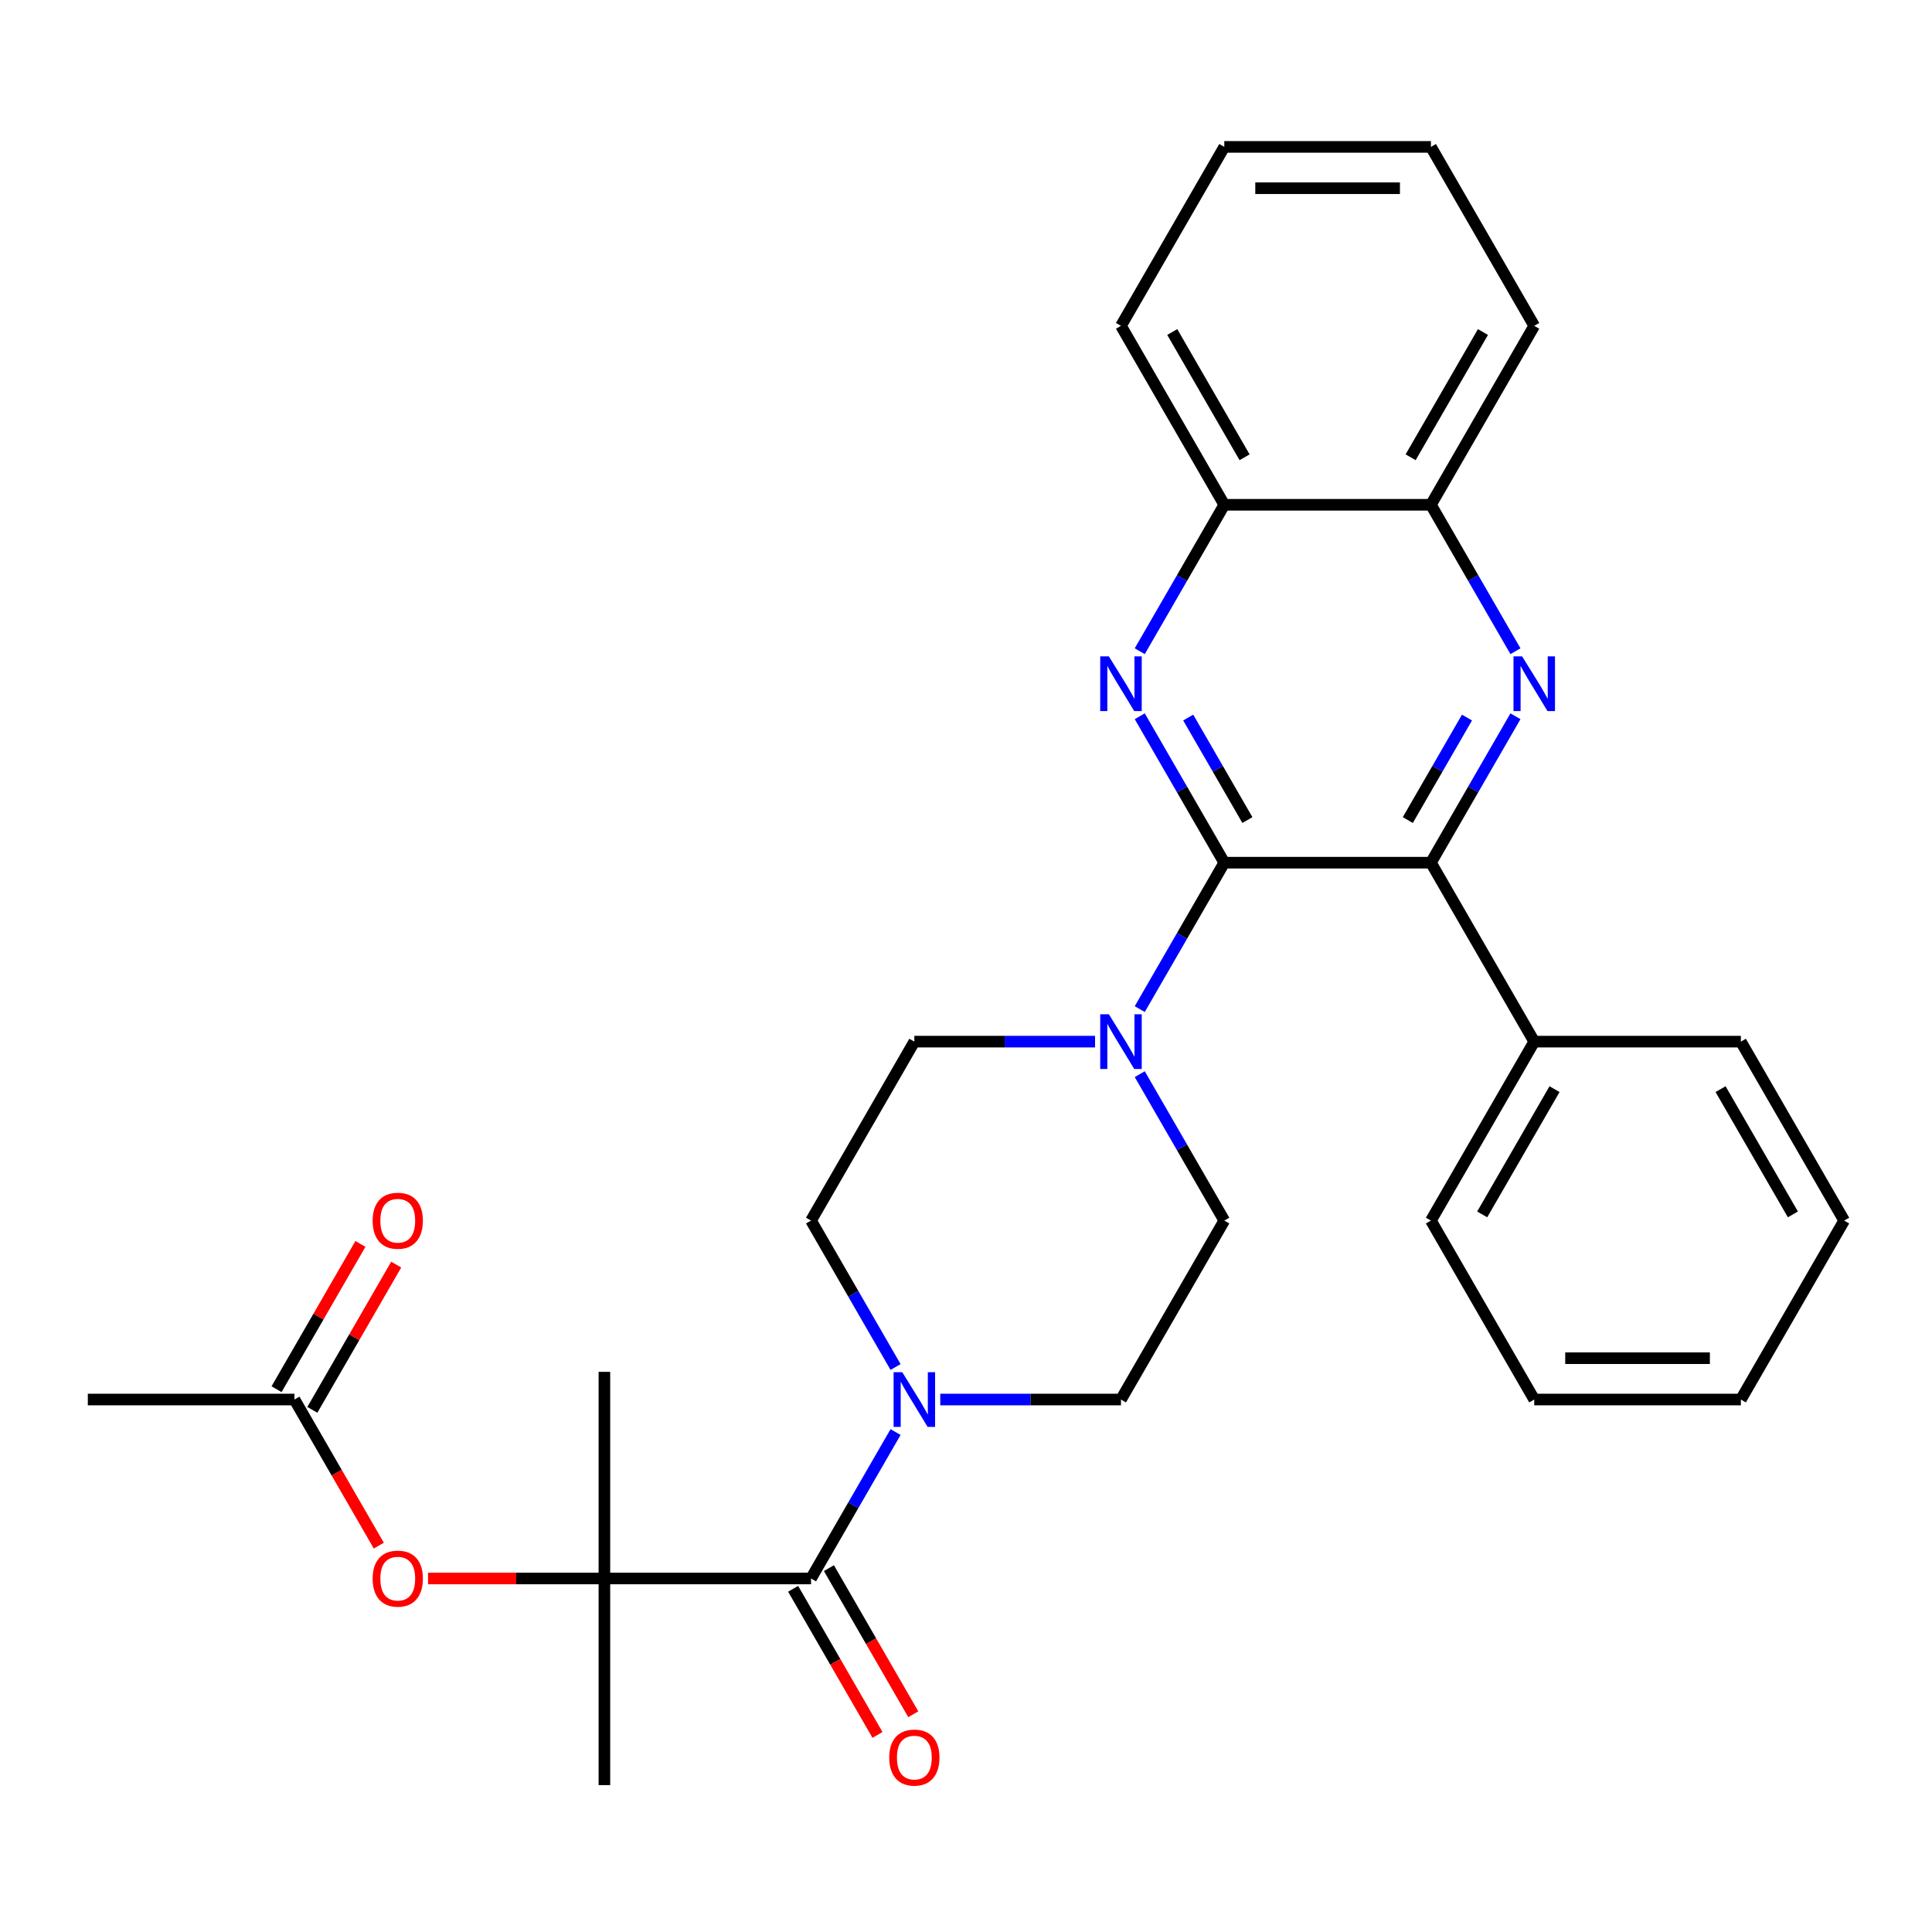 <?xml version='1.0' encoding='iso-8859-1'?>
<svg version='1.1' baseProfile='full'
              xmlns='http://www.w3.org/2000/svg'
                      xmlns:rdkit='http://www.rdkit.org/xml'
                      xmlns:xlink='http://www.w3.org/1999/xlink'
                  xml:space='preserve'
width='1000px' height='1000px' viewBox='0 0 1000 1000'>
<!-- END OF HEADER -->
<rect style='opacity:1.0;fill:#FFFFFF;stroke:none' width='1000' height='1000' x='0' y='0'> </rect>
<path class='bond-0' d='M 633.69,446.524 L 611.811,408.629' style='fill:none;fill-rule:evenodd;stroke:#000000;stroke-width:6px;stroke-linecap:butt;stroke-linejoin:miter;stroke-opacity:1' />
<path class='bond-0' d='M 611.811,408.629 L 589.933,370.735' style='fill:none;fill-rule:evenodd;stroke:#0000FF;stroke-width:6px;stroke-linecap:butt;stroke-linejoin:miter;stroke-opacity:1' />
<path class='bond-0' d='M 645.651,424.46 L 630.336,397.934' style='fill:none;fill-rule:evenodd;stroke:#000000;stroke-width:6px;stroke-linecap:butt;stroke-linejoin:miter;stroke-opacity:1' />
<path class='bond-0' d='M 630.336,397.934 L 615.021,371.408' style='fill:none;fill-rule:evenodd;stroke:#0000FF;stroke-width:6px;stroke-linecap:butt;stroke-linejoin:miter;stroke-opacity:1' />
<path class='bond-2' d='M 633.69,446.524 L 740.642,446.524' style='fill:none;fill-rule:evenodd;stroke:#000000;stroke-width:6px;stroke-linecap:butt;stroke-linejoin:miter;stroke-opacity:1' />
<path class='bond-4' d='M 633.69,446.524 L 611.811,484.419' style='fill:none;fill-rule:evenodd;stroke:#000000;stroke-width:6px;stroke-linecap:butt;stroke-linejoin:miter;stroke-opacity:1' />
<path class='bond-4' d='M 611.811,484.419 L 589.933,522.313' style='fill:none;fill-rule:evenodd;stroke:#0000FF;stroke-width:6px;stroke-linecap:butt;stroke-linejoin:miter;stroke-opacity:1' />
<path class='bond-7' d='M 589.933,337.067 L 611.811,299.173' style='fill:none;fill-rule:evenodd;stroke:#0000FF;stroke-width:6px;stroke-linecap:butt;stroke-linejoin:miter;stroke-opacity:1' />
<path class='bond-7' d='M 611.811,299.173 L 633.69,261.278' style='fill:none;fill-rule:evenodd;stroke:#000000;stroke-width:6px;stroke-linecap:butt;stroke-linejoin:miter;stroke-opacity:1' />
<path class='bond-1' d='M 784.399,370.735 L 762.52,408.629' style='fill:none;fill-rule:evenodd;stroke:#0000FF;stroke-width:6px;stroke-linecap:butt;stroke-linejoin:miter;stroke-opacity:1' />
<path class='bond-1' d='M 762.52,408.629 L 740.642,446.524' style='fill:none;fill-rule:evenodd;stroke:#000000;stroke-width:6px;stroke-linecap:butt;stroke-linejoin:miter;stroke-opacity:1' />
<path class='bond-1' d='M 759.311,371.408 L 743.996,397.934' style='fill:none;fill-rule:evenodd;stroke:#0000FF;stroke-width:6px;stroke-linecap:butt;stroke-linejoin:miter;stroke-opacity:1' />
<path class='bond-1' d='M 743.996,397.934 L 728.681,424.46' style='fill:none;fill-rule:evenodd;stroke:#000000;stroke-width:6px;stroke-linecap:butt;stroke-linejoin:miter;stroke-opacity:1' />
<path class='bond-8' d='M 784.399,337.067 L 762.52,299.173' style='fill:none;fill-rule:evenodd;stroke:#0000FF;stroke-width:6px;stroke-linecap:butt;stroke-linejoin:miter;stroke-opacity:1' />
<path class='bond-8' d='M 762.52,299.173 L 740.642,261.278' style='fill:none;fill-rule:evenodd;stroke:#000000;stroke-width:6px;stroke-linecap:butt;stroke-linejoin:miter;stroke-opacity:1' />
<path class='bond-16' d='M 740.642,446.524 L 794.118,539.147' style='fill:none;fill-rule:evenodd;stroke:#000000;stroke-width:6px;stroke-linecap:butt;stroke-linejoin:miter;stroke-opacity:1' />
<path class='bond-3' d='M 419.786,817.016 L 441.665,779.122' style='fill:none;fill-rule:evenodd;stroke:#000000;stroke-width:6px;stroke-linecap:butt;stroke-linejoin:miter;stroke-opacity:1' />
<path class='bond-3' d='M 441.665,779.122 L 463.543,741.227' style='fill:none;fill-rule:evenodd;stroke:#0000FF;stroke-width:6px;stroke-linecap:butt;stroke-linejoin:miter;stroke-opacity:1' />
<path class='bond-6' d='M 419.786,817.016 L 312.834,817.016' style='fill:none;fill-rule:evenodd;stroke:#000000;stroke-width:6px;stroke-linecap:butt;stroke-linejoin:miter;stroke-opacity:1' />
<path class='bond-15' d='M 410.524,822.364 L 432.356,860.178' style='fill:none;fill-rule:evenodd;stroke:#000000;stroke-width:6px;stroke-linecap:butt;stroke-linejoin:miter;stroke-opacity:1' />
<path class='bond-15' d='M 432.356,860.178 L 454.188,897.993' style='fill:none;fill-rule:evenodd;stroke:#FF0000;stroke-width:6px;stroke-linecap:butt;stroke-linejoin:miter;stroke-opacity:1' />
<path class='bond-15' d='M 429.048,811.669 L 450.881,849.483' style='fill:none;fill-rule:evenodd;stroke:#000000;stroke-width:6px;stroke-linecap:butt;stroke-linejoin:miter;stroke-opacity:1' />
<path class='bond-15' d='M 450.881,849.483 L 472.713,887.298' style='fill:none;fill-rule:evenodd;stroke:#FF0000;stroke-width:6px;stroke-linecap:butt;stroke-linejoin:miter;stroke-opacity:1' />
<path class='bond-11' d='M 566.8,539.147 L 520.031,539.147' style='fill:none;fill-rule:evenodd;stroke:#0000FF;stroke-width:6px;stroke-linecap:butt;stroke-linejoin:miter;stroke-opacity:1' />
<path class='bond-11' d='M 520.031,539.147 L 473.262,539.147' style='fill:none;fill-rule:evenodd;stroke:#000000;stroke-width:6px;stroke-linecap:butt;stroke-linejoin:miter;stroke-opacity:1' />
<path class='bond-12' d='M 589.933,555.981 L 611.811,593.876' style='fill:none;fill-rule:evenodd;stroke:#0000FF;stroke-width:6px;stroke-linecap:butt;stroke-linejoin:miter;stroke-opacity:1' />
<path class='bond-12' d='M 611.811,593.876 L 633.69,631.77' style='fill:none;fill-rule:evenodd;stroke:#000000;stroke-width:6px;stroke-linecap:butt;stroke-linejoin:miter;stroke-opacity:1' />
<path class='bond-5' d='M 463.543,707.559 L 441.665,669.665' style='fill:none;fill-rule:evenodd;stroke:#0000FF;stroke-width:6px;stroke-linecap:butt;stroke-linejoin:miter;stroke-opacity:1' />
<path class='bond-5' d='M 441.665,669.665 L 419.786,631.77' style='fill:none;fill-rule:evenodd;stroke:#000000;stroke-width:6px;stroke-linecap:butt;stroke-linejoin:miter;stroke-opacity:1' />
<path class='bond-30' d='M 486.676,724.393 L 533.445,724.393' style='fill:none;fill-rule:evenodd;stroke:#0000FF;stroke-width:6px;stroke-linecap:butt;stroke-linejoin:miter;stroke-opacity:1' />
<path class='bond-30' d='M 533.445,724.393 L 580.214,724.393' style='fill:none;fill-rule:evenodd;stroke:#000000;stroke-width:6px;stroke-linecap:butt;stroke-linejoin:miter;stroke-opacity:1' />
<path class='bond-9' d='M 312.834,817.016 L 267.195,817.016' style='fill:none;fill-rule:evenodd;stroke:#000000;stroke-width:6px;stroke-linecap:butt;stroke-linejoin:miter;stroke-opacity:1' />
<path class='bond-9' d='M 267.195,817.016 L 221.556,817.016' style='fill:none;fill-rule:evenodd;stroke:#FF0000;stroke-width:6px;stroke-linecap:butt;stroke-linejoin:miter;stroke-opacity:1' />
<path class='bond-18' d='M 312.834,817.016 L 312.834,710.064' style='fill:none;fill-rule:evenodd;stroke:#000000;stroke-width:6px;stroke-linecap:butt;stroke-linejoin:miter;stroke-opacity:1' />
<path class='bond-19' d='M 312.834,817.016 L 312.834,923.968' style='fill:none;fill-rule:evenodd;stroke:#000000;stroke-width:6px;stroke-linecap:butt;stroke-linejoin:miter;stroke-opacity:1' />
<path class='bond-22' d='M 633.69,261.278 L 580.214,168.655' style='fill:none;fill-rule:evenodd;stroke:#000000;stroke-width:6px;stroke-linecap:butt;stroke-linejoin:miter;stroke-opacity:1' />
<path class='bond-22' d='M 644.193,236.689 L 606.76,171.853' style='fill:none;fill-rule:evenodd;stroke:#000000;stroke-width:6px;stroke-linecap:butt;stroke-linejoin:miter;stroke-opacity:1' />
<path class='bond-31' d='M 633.69,261.278 L 740.642,261.278' style='fill:none;fill-rule:evenodd;stroke:#000000;stroke-width:6px;stroke-linecap:butt;stroke-linejoin:miter;stroke-opacity:1' />
<path class='bond-21' d='M 740.642,261.278 L 794.118,168.655' style='fill:none;fill-rule:evenodd;stroke:#000000;stroke-width:6px;stroke-linecap:butt;stroke-linejoin:miter;stroke-opacity:1' />
<path class='bond-21' d='M 730.138,236.689 L 767.572,171.853' style='fill:none;fill-rule:evenodd;stroke:#000000;stroke-width:6px;stroke-linecap:butt;stroke-linejoin:miter;stroke-opacity:1' />
<path class='bond-10' d='M 196.071,800.022 L 174.239,762.208' style='fill:none;fill-rule:evenodd;stroke:#FF0000;stroke-width:6px;stroke-linecap:butt;stroke-linejoin:miter;stroke-opacity:1' />
<path class='bond-10' d='M 174.239,762.208 L 152.406,724.393' style='fill:none;fill-rule:evenodd;stroke:#000000;stroke-width:6px;stroke-linecap:butt;stroke-linejoin:miter;stroke-opacity:1' />
<path class='bond-17' d='M 161.669,729.741 L 183.374,692.146' style='fill:none;fill-rule:evenodd;stroke:#000000;stroke-width:6px;stroke-linecap:butt;stroke-linejoin:miter;stroke-opacity:1' />
<path class='bond-17' d='M 183.374,692.146 L 205.079,654.552' style='fill:none;fill-rule:evenodd;stroke:#FF0000;stroke-width:6px;stroke-linecap:butt;stroke-linejoin:miter;stroke-opacity:1' />
<path class='bond-17' d='M 143.144,719.046 L 164.849,681.451' style='fill:none;fill-rule:evenodd;stroke:#000000;stroke-width:6px;stroke-linecap:butt;stroke-linejoin:miter;stroke-opacity:1' />
<path class='bond-17' d='M 164.849,681.451 L 186.555,643.856' style='fill:none;fill-rule:evenodd;stroke:#FF0000;stroke-width:6px;stroke-linecap:butt;stroke-linejoin:miter;stroke-opacity:1' />
<path class='bond-20' d='M 152.406,724.393 L 45.455,724.393' style='fill:none;fill-rule:evenodd;stroke:#000000;stroke-width:6px;stroke-linecap:butt;stroke-linejoin:miter;stroke-opacity:1' />
<path class='bond-14' d='M 473.262,539.147 L 419.786,631.77' style='fill:none;fill-rule:evenodd;stroke:#000000;stroke-width:6px;stroke-linecap:butt;stroke-linejoin:miter;stroke-opacity:1' />
<path class='bond-13' d='M 633.69,631.77 L 580.214,724.393' style='fill:none;fill-rule:evenodd;stroke:#000000;stroke-width:6px;stroke-linecap:butt;stroke-linejoin:miter;stroke-opacity:1' />
<path class='bond-23' d='M 794.118,539.147 L 740.642,631.77' style='fill:none;fill-rule:evenodd;stroke:#000000;stroke-width:6px;stroke-linecap:butt;stroke-linejoin:miter;stroke-opacity:1' />
<path class='bond-23' d='M 804.621,563.736 L 767.188,628.572' style='fill:none;fill-rule:evenodd;stroke:#000000;stroke-width:6px;stroke-linecap:butt;stroke-linejoin:miter;stroke-opacity:1' />
<path class='bond-24' d='M 794.118,539.147 L 901.07,539.147' style='fill:none;fill-rule:evenodd;stroke:#000000;stroke-width:6px;stroke-linecap:butt;stroke-linejoin:miter;stroke-opacity:1' />
<path class='bond-26' d='M 794.118,168.655 L 740.642,76.032' style='fill:none;fill-rule:evenodd;stroke:#000000;stroke-width:6px;stroke-linecap:butt;stroke-linejoin:miter;stroke-opacity:1' />
<path class='bond-25' d='M 580.214,168.655 L 633.69,76.032' style='fill:none;fill-rule:evenodd;stroke:#000000;stroke-width:6px;stroke-linecap:butt;stroke-linejoin:miter;stroke-opacity:1' />
<path class='bond-28' d='M 740.642,631.77 L 794.118,724.393' style='fill:none;fill-rule:evenodd;stroke:#000000;stroke-width:6px;stroke-linecap:butt;stroke-linejoin:miter;stroke-opacity:1' />
<path class='bond-27' d='M 901.07,539.147 L 954.545,631.77' style='fill:none;fill-rule:evenodd;stroke:#000000;stroke-width:6px;stroke-linecap:butt;stroke-linejoin:miter;stroke-opacity:1' />
<path class='bond-27' d='M 890.566,563.736 L 927.999,628.572' style='fill:none;fill-rule:evenodd;stroke:#000000;stroke-width:6px;stroke-linecap:butt;stroke-linejoin:miter;stroke-opacity:1' />
<path class='bond-33' d='M 633.69,76.032 L 740.642,76.032' style='fill:none;fill-rule:evenodd;stroke:#000000;stroke-width:6px;stroke-linecap:butt;stroke-linejoin:miter;stroke-opacity:1' />
<path class='bond-33' d='M 649.733,97.422 L 724.599,97.422' style='fill:none;fill-rule:evenodd;stroke:#000000;stroke-width:6px;stroke-linecap:butt;stroke-linejoin:miter;stroke-opacity:1' />
<path class='bond-32' d='M 954.545,631.77 L 901.07,724.393' style='fill:none;fill-rule:evenodd;stroke:#000000;stroke-width:6px;stroke-linecap:butt;stroke-linejoin:miter;stroke-opacity:1' />
<path class='bond-29' d='M 794.118,724.393 L 901.07,724.393' style='fill:none;fill-rule:evenodd;stroke:#000000;stroke-width:6px;stroke-linecap:butt;stroke-linejoin:miter;stroke-opacity:1' />
<path class='bond-29' d='M 810.16,703.003 L 885.027,703.003' style='fill:none;fill-rule:evenodd;stroke:#000000;stroke-width:6px;stroke-linecap:butt;stroke-linejoin:miter;stroke-opacity:1' />
<path  class='atom-1' d='M 573.954 339.741
L 583.234 354.741
Q 584.154 356.221, 585.634 358.901
Q 587.114 361.581, 587.194 361.741
L 587.194 339.741
L 590.954 339.741
L 590.954 368.061
L 587.074 368.061
L 577.114 351.661
Q 575.954 349.741, 574.714 347.541
Q 573.514 345.341, 573.154 344.661
L 573.154 368.061
L 569.474 368.061
L 569.474 339.741
L 573.954 339.741
' fill='#0000FF'/>
<path  class='atom-2' d='M 787.858 339.741
L 797.138 354.741
Q 798.058 356.221, 799.538 358.901
Q 801.018 361.581, 801.098 361.741
L 801.098 339.741
L 804.858 339.741
L 804.858 368.061
L 800.978 368.061
L 791.018 351.661
Q 789.858 349.741, 788.618 347.541
Q 787.418 345.341, 787.058 344.661
L 787.058 368.061
L 783.378 368.061
L 783.378 339.741
L 787.858 339.741
' fill='#0000FF'/>
<path  class='atom-5' d='M 573.954 524.987
L 583.234 539.987
Q 584.154 541.467, 585.634 544.147
Q 587.114 546.827, 587.194 546.987
L 587.194 524.987
L 590.954 524.987
L 590.954 553.307
L 587.074 553.307
L 577.114 536.907
Q 575.954 534.987, 574.714 532.787
Q 573.514 530.587, 573.154 529.907
L 573.154 553.307
L 569.474 553.307
L 569.474 524.987
L 573.954 524.987
' fill='#0000FF'/>
<path  class='atom-6' d='M 467.002 710.233
L 476.282 725.233
Q 477.202 726.713, 478.682 729.393
Q 480.162 732.073, 480.242 732.233
L 480.242 710.233
L 484.002 710.233
L 484.002 738.553
L 480.122 738.553
L 470.162 722.153
Q 469.002 720.233, 467.762 718.033
Q 466.562 715.833, 466.202 715.153
L 466.202 738.553
L 462.522 738.553
L 462.522 710.233
L 467.002 710.233
' fill='#0000FF'/>
<path  class='atom-10' d='M 192.882 817.096
Q 192.882 810.296, 196.242 806.496
Q 199.602 802.696, 205.882 802.696
Q 212.162 802.696, 215.522 806.496
Q 218.882 810.296, 218.882 817.096
Q 218.882 823.976, 215.482 827.896
Q 212.082 831.776, 205.882 831.776
Q 199.642 831.776, 196.242 827.896
Q 192.882 824.016, 192.882 817.096
M 205.882 828.576
Q 210.202 828.576, 212.522 825.696
Q 214.882 822.776, 214.882 817.096
Q 214.882 811.536, 212.522 808.736
Q 210.202 805.896, 205.882 805.896
Q 201.562 805.896, 199.202 808.696
Q 196.882 811.496, 196.882 817.096
Q 196.882 822.816, 199.202 825.696
Q 201.562 828.576, 205.882 828.576
' fill='#FF0000'/>
<path  class='atom-16' d='M 460.262 909.719
Q 460.262 902.919, 463.622 899.119
Q 466.982 895.319, 473.262 895.319
Q 479.542 895.319, 482.902 899.119
Q 486.262 902.919, 486.262 909.719
Q 486.262 916.599, 482.862 920.519
Q 479.462 924.399, 473.262 924.399
Q 467.022 924.399, 463.622 920.519
Q 460.262 916.639, 460.262 909.719
M 473.262 921.199
Q 477.582 921.199, 479.902 918.319
Q 482.262 915.399, 482.262 909.719
Q 482.262 904.159, 479.902 901.359
Q 477.582 898.519, 473.262 898.519
Q 468.942 898.519, 466.582 901.319
Q 464.262 904.119, 464.262 909.719
Q 464.262 915.439, 466.582 918.319
Q 468.942 921.199, 473.262 921.199
' fill='#FF0000'/>
<path  class='atom-18' d='M 192.882 631.85
Q 192.882 625.05, 196.242 621.25
Q 199.602 617.45, 205.882 617.45
Q 212.162 617.45, 215.522 621.25
Q 218.882 625.05, 218.882 631.85
Q 218.882 638.73, 215.482 642.65
Q 212.082 646.53, 205.882 646.53
Q 199.642 646.53, 196.242 642.65
Q 192.882 638.77, 192.882 631.85
M 205.882 643.33
Q 210.202 643.33, 212.522 640.45
Q 214.882 637.53, 214.882 631.85
Q 214.882 626.29, 212.522 623.49
Q 210.202 620.65, 205.882 620.65
Q 201.562 620.65, 199.202 623.45
Q 196.882 626.25, 196.882 631.85
Q 196.882 637.57, 199.202 640.45
Q 201.562 643.33, 205.882 643.33
' fill='#FF0000'/>
</svg>
